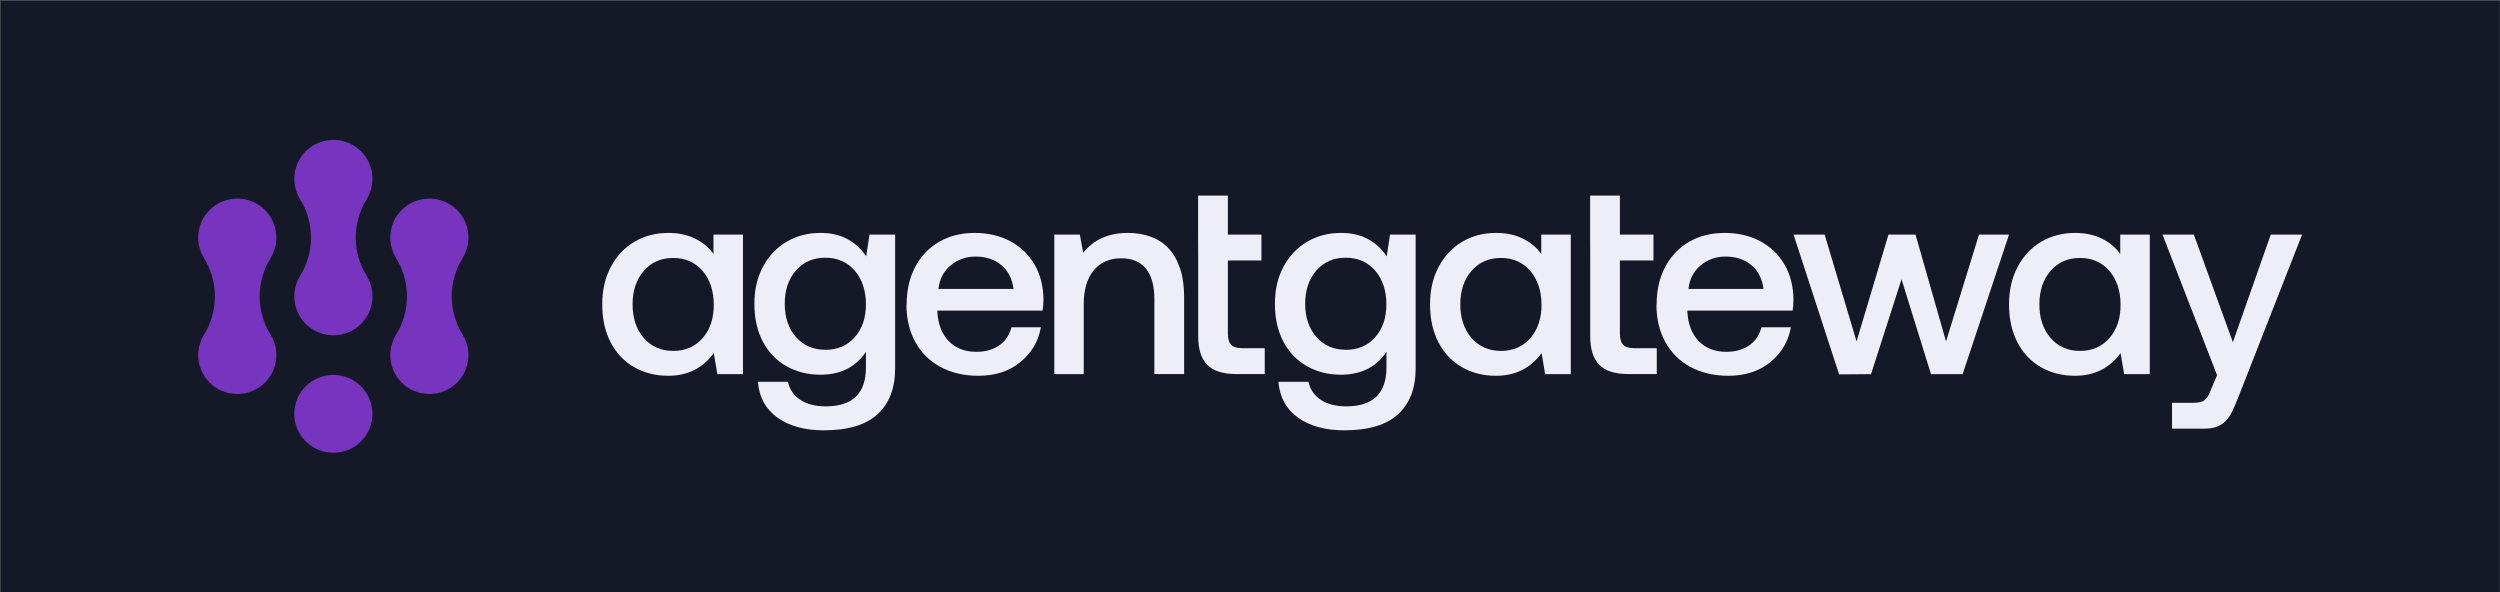 <svg width="4496" height="1065" viewBox="0 0 4496 1065" fill="none" xmlns="http://www.w3.org/2000/svg">
<rect x="0" y="0" width="4496" height="1065" fill="#808080" stroke="none"/>
<rect width="4495" height="1064" transform="translate(0.758 0.879)" fill="#151927"/>
<path d="M599.547 391.562C638.371 391.562 669.844 360.212 669.844 321.54C669.844 282.867 638.371 251.517 599.547 251.517C560.723 251.517 529.25 282.867 529.25 321.54C529.25 360.212 560.723 391.562 599.547 391.562Z" fill="#7734be"/>
<path d="M599.547 602.999C638.371 602.999 669.844 571.649 669.844 532.977C669.844 494.304 638.371 462.954 599.547 462.954C560.723 462.954 529.25 494.304 529.25 532.977C529.25 571.649 560.723 602.999 599.547 602.999Z" fill="#7734be"/>
<path d="M639.796 427.162C639.796 401.93 647.062 378.263 659.432 358.117L599.542 321.345L539.652 358.117C552.023 378.263 559.288 401.734 559.288 427.162C559.288 452.589 552.023 476.06 539.652 496.206L599.542 532.978L659.432 496.206C647.062 476.06 639.796 452.589 639.796 427.162Z" fill="#7734be"/>
<path d="M772.141 497.183C810.965 497.183 842.438 465.833 842.438 427.16C842.438 388.488 810.965 357.137 772.141 357.137C733.317 357.137 701.844 388.488 701.844 427.16C701.844 465.833 733.317 497.183 772.141 497.183Z" fill="#7734be"/>
<path d="M772.141 708.62C810.965 708.62 842.438 677.27 842.438 638.597C842.438 599.925 810.965 568.574 772.141 568.574C733.317 568.574 701.844 599.925 701.844 638.597C701.844 677.27 733.317 708.62 772.141 708.62Z" fill="#7734be"/>
<path d="M812.39 532.977C812.39 507.745 819.655 484.079 832.026 463.932L772.136 427.161L712.246 463.932C724.617 484.079 731.882 507.55 731.882 532.977C731.882 558.404 724.617 581.876 712.246 602.022L772.136 638.793L832.026 602.022C819.655 581.876 812.39 558.404 812.39 532.977Z" fill="#7734be"/>
<path d="M426.746 497.183C465.57 497.183 497.043 465.833 497.043 427.16C497.043 388.488 465.57 357.137 426.746 357.137C387.922 357.137 356.449 388.488 356.449 427.16C356.449 465.833 387.922 497.183 426.746 497.183Z" fill="#7734be"/>
<path d="M426.746 708.619C465.57 708.619 497.043 677.268 497.043 638.596C497.043 599.924 465.57 568.573 426.746 568.573C387.922 568.573 356.449 599.924 356.449 638.596C356.449 677.268 387.922 708.619 426.746 708.619Z" fill="#7734be"/>
<path d="M466.996 532.976C466.996 507.744 474.261 484.077 486.632 463.931L426.742 427.159L366.852 463.931C379.222 484.077 386.488 507.548 386.488 532.976C386.488 558.403 379.222 581.874 366.852 602.02L426.742 638.792L486.632 602.02C474.261 581.874 466.996 558.403 466.996 532.976Z" fill="#7734be"/>
<path d="M599.547 814.242C638.371 814.242 669.844 782.891 669.844 744.219C669.844 705.547 638.371 674.196 599.547 674.196C560.723 674.196 529.25 705.547 529.25 744.219C529.25 782.891 560.723 814.242 599.547 814.242Z" fill="#7734be"/>
<path d="M1336.17 421.861V672.833H1290.07L1283.67 635.09C1263.75 662.283 1236.38 675.804 1201.74 675.804C1178.83 675.804 1158.46 670.604 1140.47 660.351C1122.47 650.098 1108.35 635.239 1098.23 615.773C1088.12 596.308 1083.07 573.573 1083.07 547.421C1083.07 521.269 1088.27 499.426 1098.53 479.961C1108.79 460.495 1122.92 445.488 1140.91 434.789C1158.91 424.239 1179.13 418.89 1201.74 418.89C1220.03 418.89 1236.09 422.307 1249.77 428.994C1263.45 435.68 1274.6 444.893 1283.08 456.632V421.861H1336.02H1336.17ZM1210.66 631.078C1232.52 631.078 1250.21 623.352 1263.6 608.047C1276.98 592.742 1283.67 572.682 1283.67 548.313C1283.67 523.944 1276.98 502.844 1263.6 487.242C1250.21 471.788 1232.52 463.913 1210.66 463.913C1188.8 463.913 1171.1 471.64 1157.72 487.242C1144.33 502.695 1137.64 522.755 1137.64 547.273C1137.64 571.79 1144.33 592.296 1157.72 607.749C1171.1 623.203 1188.8 631.078 1210.66 631.078Z" fill="#EDEEF7"/>
<path d="M2824.89 421.861V672.833H2778.79L2772.4 635.09C2752.47 662.283 2725.11 675.804 2690.46 675.804C2667.56 675.804 2647.18 670.604 2629.19 660.351C2611.2 650.098 2597.07 635.239 2586.96 615.773C2576.85 596.308 2571.79 573.573 2571.79 547.421C2571.79 521.269 2576.99 499.426 2587.25 479.961C2597.52 460.495 2611.64 445.488 2629.64 434.789C2647.63 424.239 2667.85 418.89 2690.46 418.89C2708.75 418.89 2724.81 422.307 2738.49 428.994C2752.17 435.68 2763.33 444.893 2771.8 456.632V421.861H2824.74H2824.89ZM2699.23 631.078C2721.09 631.078 2738.79 623.352 2752.17 608.047C2765.56 592.742 2772.25 572.682 2772.25 548.313C2772.25 523.944 2765.56 502.844 2752.17 487.242C2738.79 471.788 2721.09 463.913 2699.23 463.913C2677.37 463.913 2659.68 471.64 2646.29 487.242C2632.91 502.695 2626.22 522.755 2626.22 547.273C2626.22 571.79 2632.91 592.296 2646.29 607.749C2659.68 623.203 2677.37 631.078 2699.23 631.078Z" fill="#EDEEF7"/>
<path d="M3866.14 421.861V672.833H3820.05L3813.65 635.09C3793.72 662.283 3766.36 675.804 3731.71 675.804C3708.81 675.804 3688.44 670.604 3670.44 660.351C3652.45 650.098 3638.32 635.239 3628.21 615.773C3618.1 596.308 3613.04 573.573 3613.04 547.421C3613.04 521.269 3618.25 499.426 3628.51 479.961C3638.77 460.495 3652.9 445.488 3670.89 434.789C3688.88 424.239 3709.11 418.89 3731.71 418.89C3750 418.89 3766.06 422.307 3779.75 428.994C3793.43 435.68 3804.58 444.893 3813.06 456.632V421.861H3866H3866.14ZM3740.63 631.078C3762.49 631.078 3780.19 623.352 3793.58 608.047C3806.96 592.742 3813.65 572.682 3813.65 548.313C3813.65 523.944 3806.96 502.844 3793.58 487.242C3780.19 471.788 3762.49 463.913 3740.63 463.913C3718.77 463.913 3701.08 471.64 3687.69 487.242C3674.31 502.695 3667.62 522.755 3667.62 547.273C3667.62 571.79 3674.31 592.296 3687.69 607.749C3701.08 623.203 3718.77 631.078 3740.63 631.078Z" fill="#EDEEF7"/>
<path d="M1609.79 421.861V662.58C1609.79 697.945 1599.38 725.285 1578.42 744.751C1557.45 764.216 1525.18 773.875 1481.31 773.875C1447.25 773.875 1419.6 766.297 1398.33 751.14C1377.06 735.984 1365.32 714.438 1362.94 686.652H1416.92C1420.19 700.768 1427.77 711.615 1439.52 719.193C1451.27 726.92 1466.44 730.783 1485.18 730.783C1533.21 730.783 1557.3 707.454 1557.3 660.648V632.713C1539.01 660.202 1511.65 673.873 1475.36 673.873C1452.46 673.873 1432.09 668.672 1414.09 658.419C1396.1 648.166 1381.97 633.456 1371.86 614.288C1361.75 595.119 1356.69 572.533 1356.69 546.381C1356.69 520.229 1361.9 498.98 1372.16 479.664C1382.42 460.347 1396.55 445.488 1414.54 434.789C1432.53 424.239 1452.76 418.89 1475.36 418.89C1494.4 418.89 1510.75 422.604 1524.43 430.183C1538.12 437.761 1549.27 448.014 1557.75 461.09L1563.69 421.861H1609.79ZM1484.28 629.147C1506.14 629.147 1523.84 621.569 1537.22 606.412C1550.61 591.256 1557.3 571.493 1557.3 547.273C1557.3 523.052 1550.61 502.25 1537.22 486.796C1523.84 471.342 1506.14 463.467 1484.28 463.467C1462.42 463.467 1444.73 471.194 1431.34 486.499C1417.96 501.804 1411.27 521.864 1411.27 546.233C1411.27 570.602 1417.96 590.661 1431.34 605.966C1444.73 621.271 1462.42 628.998 1484.28 628.998V629.147Z" fill="#EDEEF7"/>
<path d="M1630.46 547.867C1630.46 522.012 1635.67 499.426 1645.93 479.961C1656.19 460.495 1670.61 445.488 1689.05 434.789C1707.49 424.239 1728.76 418.89 1752.55 418.89C1776.34 418.89 1798.06 423.793 1816.5 433.6C1834.94 443.407 1849.51 457.375 1860.22 475.206C1870.77 493.185 1876.28 514.285 1876.57 538.506C1876.57 545.044 1876.13 551.73 1875.09 558.566H1685.78V561.538C1687.12 583.38 1693.96 600.766 1706.3 613.545C1718.79 626.323 1735.3 632.713 1755.82 632.713C1772.18 632.713 1785.86 628.849 1797.01 621.123C1808.17 613.396 1815.45 602.549 1819.02 588.581H1871.96C1867.35 614.139 1855.01 634.942 1834.94 651.287C1814.86 667.632 1789.73 675.804 1759.69 675.804C1733.52 675.804 1710.76 670.455 1691.28 659.905C1671.8 649.355 1656.78 634.347 1646.08 615.03C1635.52 595.714 1630.16 573.425 1630.16 547.867H1630.46ZM1822.74 519.783C1820.51 501.507 1813.22 487.242 1800.88 476.84C1788.69 466.588 1773.22 461.387 1754.48 461.387C1737.09 461.387 1722.21 466.736 1709.57 477.286C1696.93 487.836 1689.65 502.101 1687.71 519.635H1822.59L1822.74 519.783Z" fill="#EDEEF7"/>
<path d="M1895.91 421.861H1942.01L1947.95 454.7C1966.99 430.777 1993.76 418.89 2028.41 418.89C2043.13 418.89 2056.66 421.119 2069.15 425.576C2081.49 430.034 2092.35 436.869 2101.27 446.379C2110.34 455.889 2117.18 467.925 2122.09 482.338C2127 496.752 2129.53 514.285 2129.53 534.494V672.684H2075.99V537.466C2075.99 513.691 2070.94 495.414 2060.82 483.081C2050.71 470.6 2035.84 464.507 2016.21 464.507C1995.24 464.507 1978.89 471.788 1966.84 486.35C1954.94 500.912 1949 520.972 1949 546.381V672.833H1896.05V421.861H1895.91Z" fill="#EDEEF7"/>
<path d="M2154.66 421.862V351.726H2208.2V421.862H2268.57V468.371H2208.2V599.28C2208.2 609.087 2210.13 616.071 2214.14 620.083C2218.01 624.243 2224.7 626.175 2234.22 626.175H2274.52V672.684H2223.51C2199.57 672.684 2182.17 667.186 2171.32 656.339C2160.31 645.343 2154.81 628.107 2154.81 604.629V468.371" fill="#EDEEF7"/>
<path d="M2859.69 421.862V351.726H2913.22V421.862H2973.6V468.371H2913.22V599.28C2913.22 609.087 2915.16 616.071 2919.17 620.083C2923.04 624.243 2929.73 626.175 2939.25 626.175H2979.55V672.684H2928.54C2904.6 672.684 2887.2 667.186 2876.34 656.339C2865.34 645.343 2859.84 628.107 2859.84 604.629V468.371" fill="#EDEEF7"/>
<path d="M2545.91 421.861V662.58C2545.91 697.945 2535.5 725.285 2514.53 744.751C2493.57 764.216 2461.3 773.875 2417.43 773.875C2383.37 773.875 2355.71 766.297 2334.45 751.14C2313.18 735.984 2301.43 714.438 2299.05 686.652H2353.04C2356.31 700.768 2363.89 711.615 2375.64 719.193C2387.39 726.92 2402.56 730.783 2421.29 730.783C2469.33 730.783 2493.42 707.454 2493.42 660.648V632.713C2475.13 660.202 2447.76 673.873 2411.48 673.873C2388.58 673.873 2368.2 668.672 2350.21 658.419C2332.22 648.166 2318.09 633.456 2307.98 614.288C2297.86 595.119 2292.81 572.533 2292.81 546.381C2292.81 520.229 2298.01 498.98 2308.27 479.664C2318.54 460.347 2332.66 445.488 2350.66 434.789C2368.65 424.239 2388.87 418.89 2411.48 418.89C2430.51 418.89 2446.87 422.604 2460.55 430.183C2474.23 437.761 2485.39 448.014 2493.86 461.09L2499.81 421.861H2545.91ZM2420.25 629.147C2442.11 629.147 2459.81 621.569 2473.19 606.412C2486.58 591.256 2493.27 571.493 2493.27 547.273C2493.27 523.052 2486.58 502.25 2473.19 486.796C2459.81 471.342 2442.11 463.467 2420.25 463.467C2398.39 463.467 2380.7 471.194 2367.31 486.499C2353.93 501.804 2347.24 521.864 2347.24 546.233C2347.24 570.602 2353.93 590.661 2367.31 605.966C2380.7 621.271 2398.39 628.998 2420.25 628.998V629.147Z" fill="#EDEEF7"/>
<path d="M2979.25 547.867C2979.25 522.012 2984.45 499.426 2994.71 479.961C3004.97 460.495 3019.4 445.488 3037.84 434.789C3056.28 424.239 3077.54 418.89 3101.34 418.89C3125.13 418.89 3146.84 423.793 3165.28 433.6C3183.72 443.407 3198.29 457.375 3209 475.206C3219.56 493.185 3225.06 514.285 3225.36 538.506C3225.36 545.044 3224.91 551.73 3223.87 558.566H3034.57V561.538C3035.9 583.38 3042.75 600.766 3055.09 613.545C3067.58 626.323 3084.09 632.713 3104.61 632.713C3120.97 632.713 3134.65 628.849 3145.8 621.123C3156.95 613.396 3164.24 602.549 3167.81 588.581H3220.75C3216.14 614.139 3203.8 634.942 3183.72 651.287C3163.65 667.632 3138.51 675.804 3108.47 675.804C3082.3 675.804 3059.55 670.455 3040.07 659.905C3020.59 649.355 3005.57 634.347 2994.86 615.03C2984.3 595.714 2978.95 573.425 2978.95 547.867H2979.25ZM3171.53 519.783C3169.3 501.507 3162.01 487.242 3149.67 476.84C3137.47 466.588 3122.01 461.387 3103.27 461.387C3085.87 461.387 3071 466.736 3058.36 477.286C3045.72 487.836 3038.43 502.101 3036.5 519.635H3171.38L3171.53 519.783Z" fill="#EDEEF7"/>
<path d="M3225.51 421.862H3281.43L3338.83 613.99L3396.23 421.862H3444.86L3499.73 613.99L3559.06 421.862H3613.05L3529.62 672.833H3472.67L3419.72 502.25L3364.85 672.833L3307.45 673.278L3225.51 421.862Z" fill="#EDEEF7"/>
<path d="M3945.41 421.862L4015.6 615.476L4083.71 421.862H4140.07L4026.3 712.061C4021.99 722.908 4018.13 731.972 4014.56 739.55C4010.99 747.129 4006.82 753.072 4002.07 757.678C3997.31 762.285 3991.95 765.554 3985.86 767.783C3979.76 769.863 3972.17 770.903 3963.1 770.903H3906.15V724.394H3943.47C3948.38 724.394 3952.55 724.097 3955.97 723.354C3959.39 722.759 3962.21 721.422 3964.59 719.639C3966.82 717.856 3969.05 715.33 3970.99 712.061C3972.92 708.792 3974.85 704.334 3976.93 698.836L3987.19 674.764L3889.05 421.862H3945.41Z" fill="#EDEEF7"/>
</svg>
